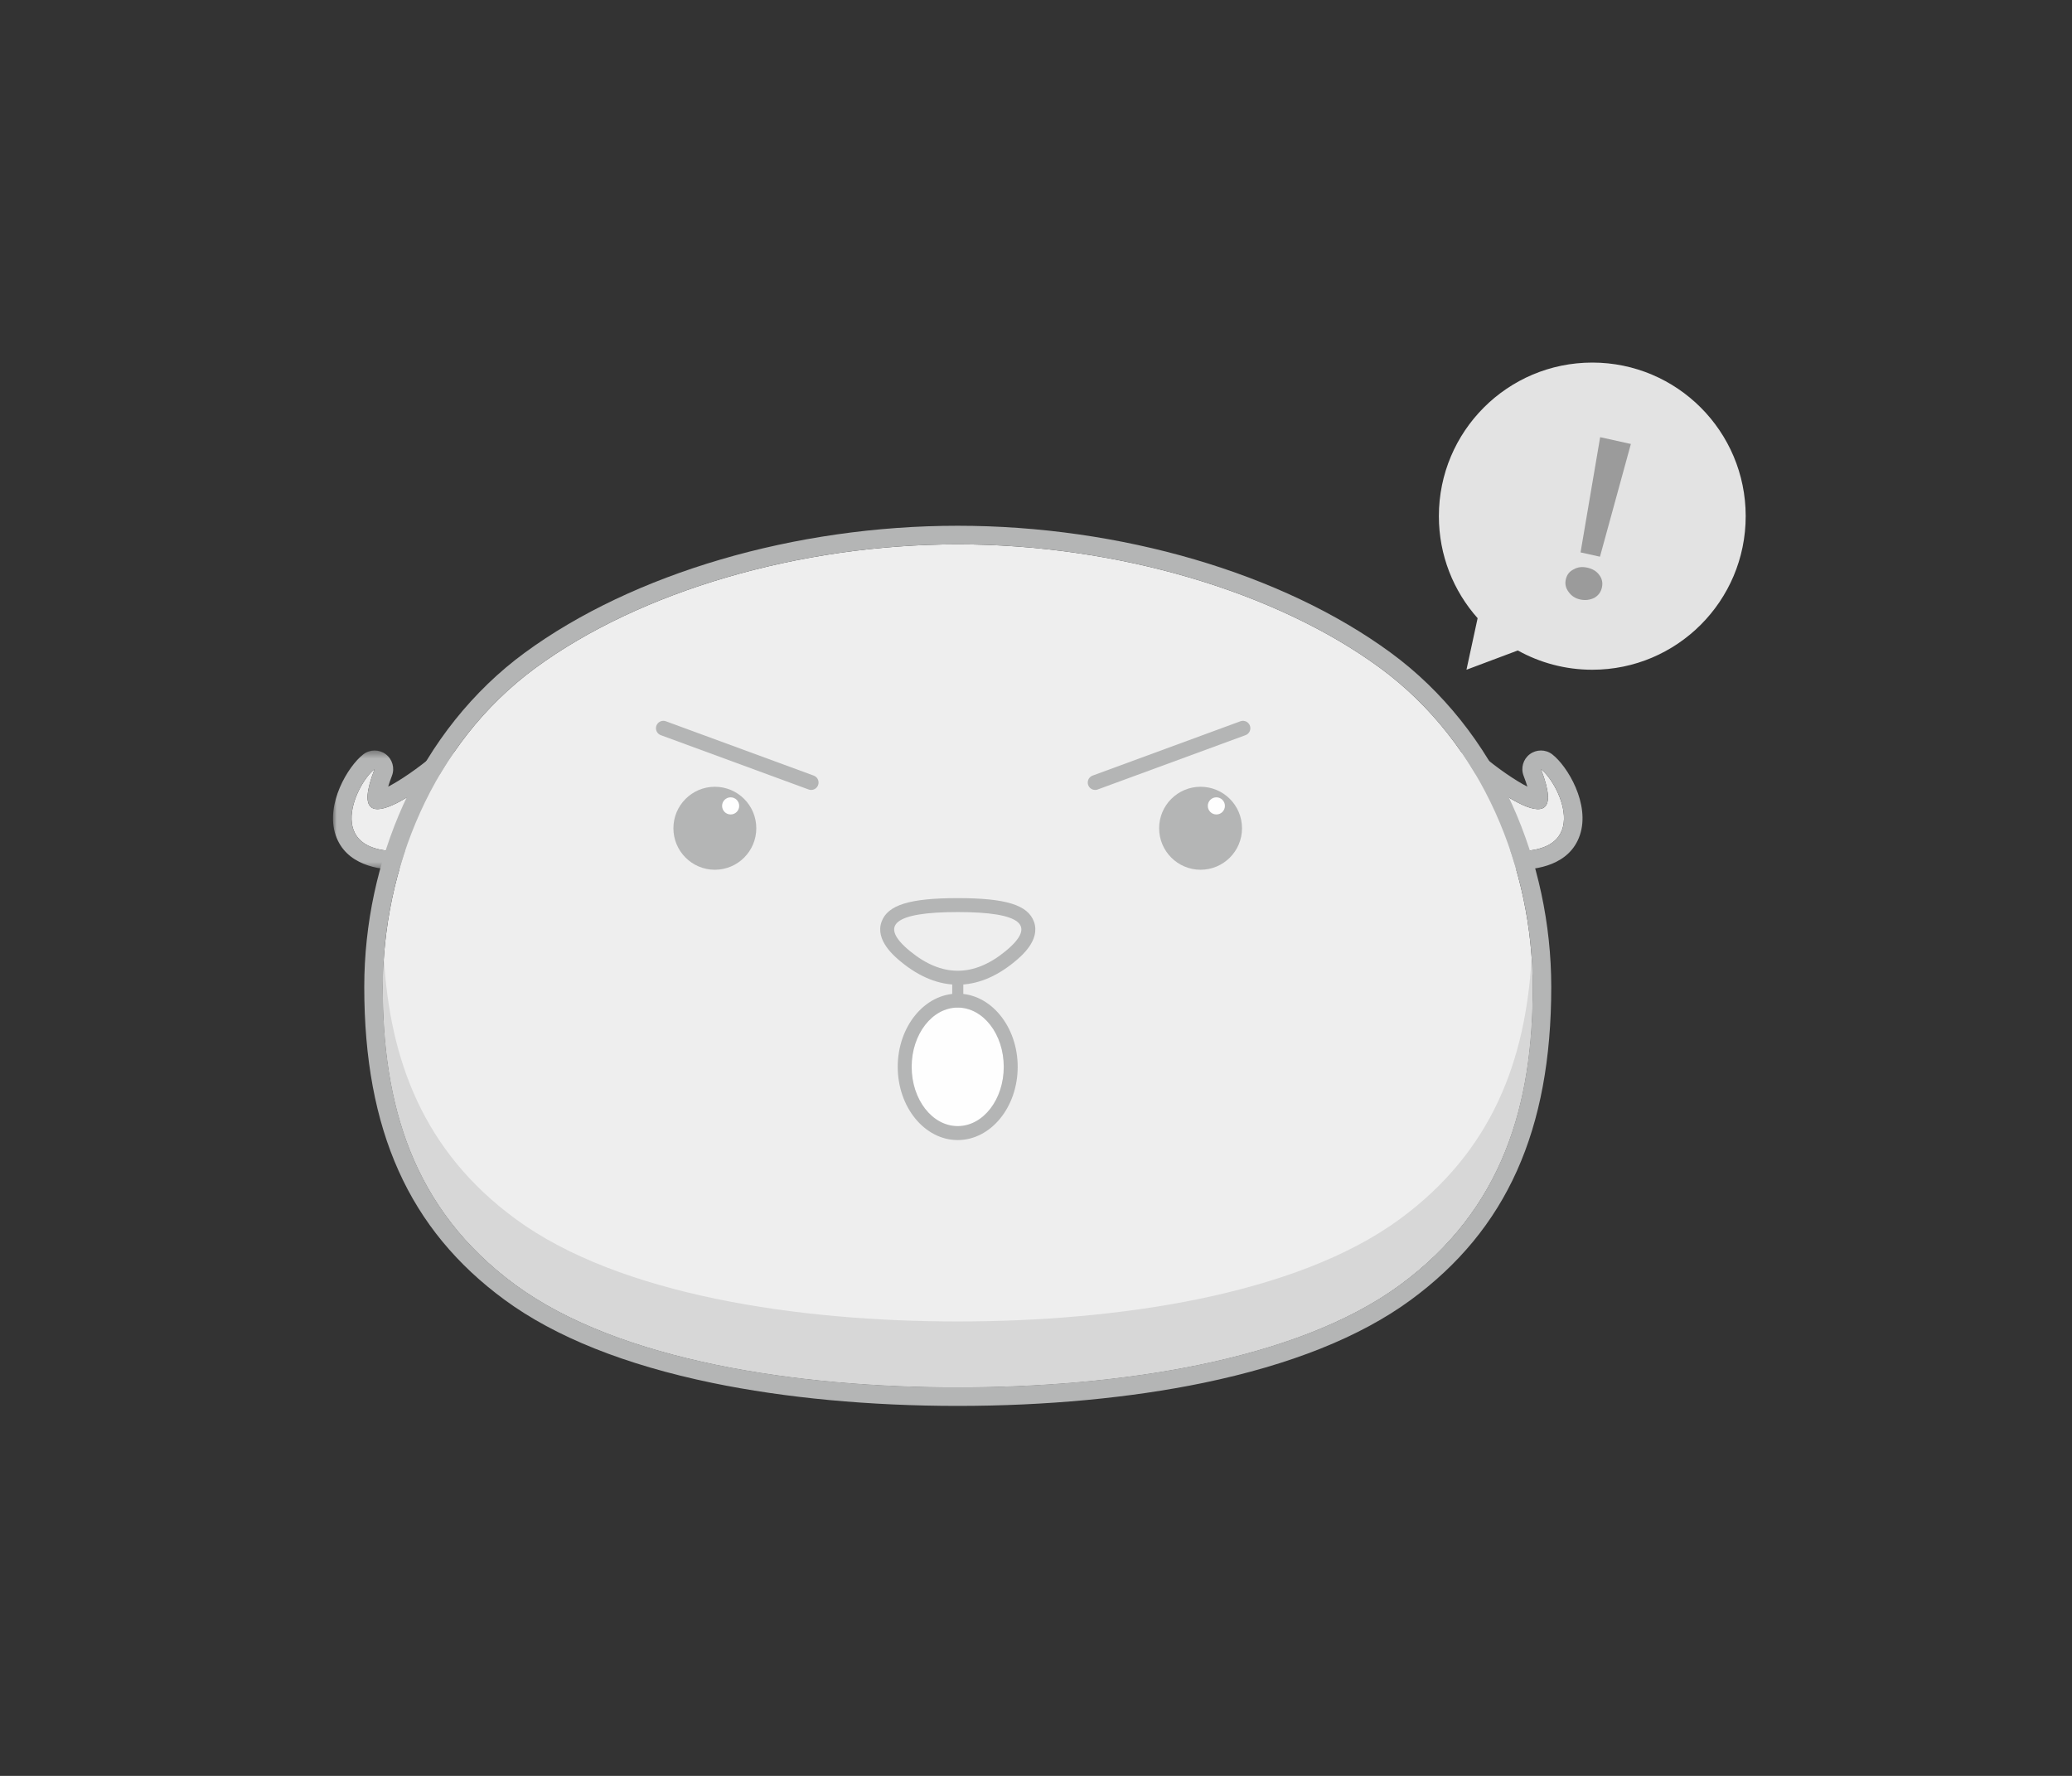 <svg fill="none" height="240" viewBox="0 0 280 240" width="280" xmlns="http://www.w3.org/2000/svg" xmlns:xlink="http://www.w3.org/1999/xlink"><rect x="0" y="0" width="280" height="240" fill="#333333" stroke="none"/><mask id="a" height="17" maskUnits="userSpaceOnUse" width="18" x="45" y="101"><path clip-rule="evenodd" d="m45 101.425h17.724v16.123h-17.724z" fill="#fff" fill-rule="evenodd"/></mask><path clip-rule="evenodd" d="m60.213 103.97s-14.311 12.127-9.59-.033c-2.62 2.016-7.55 12.483 5.591 10.946z" fill="#eee" fill-rule="evenodd"/><path clip-rule="evenodd" d="m198.641 103.97s14.311 12.127 9.59-.033c2.62 2.016 7.55 12.483-5.59 10.946z" fill="#eee" fill-rule="evenodd"/><g mask="url(#a)"><path clip-rule="evenodd" d="m50.624 106.449h.003zm-.001-5.024c-.539 0-1.079.173-1.529.521-2.06 1.585-5.156 6.734-3.733 10.927 1.381 4.068 5.867 4.675 8.417 4.675.842 0 1.76-.058 2.727-.171.94-.109 1.738-.739 2.064-1.629l3.966-10.821c.122-.295.189-.618.189-.957 0-1.385-1.118-2.508-2.5-2.512h-.01-.036c-.608.009-1.165.235-1.596.603-2.081 1.76-4.521 3.428-6.126 4.247.115-.392.278-.873.506-1.461.408-1.051.067-2.244-.834-2.92-.446-.335-.975-.502-1.504-.502zm9.59 2.545h.004zm-9.589-.033c-1.577 4.061-1.032 5.413.396 5.413 2.845 0 9.194-5.38 9.194-5.38l-3.999 10.913c-.894.104-1.703.153-2.436.153-10.044 0-5.597-9.22-3.155-11.099z" fill="#b4b5b5" fill-rule="evenodd"/></g><path clip-rule="evenodd" d="m208.232 101.425c-.529 0-1.058.167-1.504.502-.901.676-1.242 1.869-.834 2.92.229.589.391 1.071.507 1.464-1.607-.82-4.055-2.493-6.138-4.258-.466-.395-1.043-.595-1.621-.595-.501 0-1.005.15-1.437.453-.934.653-1.311 1.854-.919 2.924l4 10.913c.326.89 1.124 1.52 2.064 1.629.967.113 1.885.171 2.727.171 2.55 0 7.036-.607 8.416-4.675 1.424-4.193-1.672-9.342-3.732-10.927-.45-.348-.989-.521-1.529-.521zm0 2.512c2.442 1.879 6.889 11.099-3.155 11.099-.733 0-1.542-.049-2.435-.153l-4-10.913s6.349 5.38 9.195 5.38c1.427 0 1.973-1.352.395-5.413z" fill="#b4b5b5" fill-rule="evenodd"/><path clip-rule="evenodd" d="m186.473 90.249c-14.049-10.308-35.608-16.684-57.046-16.684-21.437 0-42.996 6.376-57.045 16.684-14.049 10.308-20.647 27.397-20.647 43.126 0 15.73 3.911 29.97 17.96 40.278 14.05 10.308 38.295 13.835 59.732 13.835 21.438 0 45.685-3.527 59.733-13.835 14.05-10.308 17.961-24.548 17.961-40.278 0-15.729-6.6-32.818-20.648-43.126z" fill="#eee" fill-rule="evenodd"/><path d="m129.427 131.224v4.16" stroke="#b4b5b5" stroke-linecap="round" stroke-linejoin="round" stroke-width="1.5"/><path clip-rule="evenodd" d="m189.161 164.753c-14.049 10.308-38.295 13.835-59.733 13.835s-45.683-3.527-59.733-13.835c-12.56-9.216-17.015-21.577-17.819-35.334-.092 1.326-.142 2.646-.142 3.956 0 15.73 3.912 29.97 17.961 40.278 14.049 10.308 38.295 13.835 59.733 13.835s45.684-3.527 59.733-13.835c14.048-10.308 17.961-24.548 17.961-40.278 0-1.31-.05-2.63-.143-3.956-.803 13.757-5.258 26.118-17.818 35.334z" fill="#d7d7d7" fill-rule="evenodd"/><path clip-rule="evenodd" d="m129.427 71.053c-21.995 0-43.875 6.419-58.529 17.17-6.962 5.109-12.632 12.204-16.394 20.52-3.454 7.633-5.279 16.15-5.279 24.632 0 19.357 6.033 32.801 18.986 42.304 6.816 5.002 16.261 8.776 28.071 11.218 9.822 2.03 21.283 3.103 33.145 3.103 11.861 0 23.323-1.073 33.145-3.103 11.81-2.442 21.254-6.216 28.071-11.218 12.953-9.503 18.986-22.946 18.986-42.304 0-8.482-1.825-16.999-5.279-24.632-3.763-8.316-9.432-15.41-16.394-20.52-14.654-10.751-36.534-17.17-58.529-17.17zm0 2.512c21.439 0 42.997 6.376 57.046 16.684 14.049 10.308 20.648 27.397 20.648 43.126 0 15.73-3.912 29.971-17.961 40.279s-38.294 13.834-59.733 13.834c-21.437 0-45.683-3.526-59.732-13.834-14.05-10.308-17.961-24.549-17.961-40.279 0-15.729 6.599-32.818 20.648-43.126 14.049-10.308 35.608-16.684 57.045-16.684z" fill="#b4b5b5" fill-rule="evenodd"/><path d="m89.643 98.415 19.973 7.34" stroke="#b4b5b5" stroke-linecap="round" stroke-linejoin="round" stroke-width="2"/><path d="m167.967 98.415-19.973 7.34" stroke="#b4b5b5" stroke-linecap="round" stroke-linejoin="round" stroke-width="2"/><g clip-rule="evenodd" fill-rule="evenodd"><path d="m102.202 111.934c0 3.097-2.507 5.607-5.601 5.607-3.092 0-5.6-2.51-5.6-5.607s2.508-5.607 5.6-5.607c3.094 0 5.601 2.51 5.601 5.607z" fill="#b4b5b5"/><path d="m99.891 108.912c0 .639-.517 1.157-1.155 1.157-.638 0-1.156-.518-1.156-1.157 0-.64.518-1.157 1.156-1.157.638 0 1.155.517 1.155 1.157z" fill="#fefefe"/><path d="m156.639 111.934c0 3.097 2.507 5.607 5.6 5.607s5.601-2.51 5.601-5.607-2.508-5.607-5.601-5.607-5.6 2.51-5.6 5.607z" fill="#b4b5b5"/><path d="m163.218 108.912c0 .639.517 1.157 1.156 1.157.638 0 1.155-.518 1.155-1.157 0-.64-.517-1.157-1.155-1.157-.639 0-1.156.517-1.156 1.157z" fill="#fefefe"/><path d="m135.643 144.178c0 4.424-2.786 8.011-6.223 8.011-3.436 0-6.223-3.587-6.223-8.011s2.787-8.01 6.223-8.01c3.437 0 6.223 3.586 6.223 8.01z" fill="#fefefe"/><path d="m129.42 134.284c-4.468 0-8.105 4.438-8.105 9.894s3.637 9.895 8.105 9.895c4.469 0 8.105-4.439 8.105-9.895s-3.636-9.894-8.105-9.894zm0 1.884c3.437 0 6.223 3.586 6.223 8.01s-2.786 8.01-6.223 8.01-6.223-3.586-6.223-8.01 2.786-8.01 6.223-8.01z" fill="#b4b5b5"/><path d="m129.428 132.134c-2.363 0-4.733-.961-7.044-2.858-.753-.617-3.044-2.495-2.371-4.381.636-1.782 3.539-2.576 9.414-2.576s8.779.794 9.415 2.576c.673 1.886-1.618 3.764-2.371 4.381-2.311 1.897-4.681 2.858-7.043 2.858z" fill="#eee"/><path d="m129.427 121.376c-6.504 0-9.489.929-10.3 3.202-.896 2.51 1.781 4.706 2.66 5.427 2.485 2.037 5.055 3.07 7.64 3.07 2.586 0 5.156-1.033 7.64-3.07.88-.721 3.557-2.917 2.661-5.427-.811-2.273-3.796-3.202-10.301-3.202zm.001 1.884c8.596 0 10.746 1.763 6.447 5.288-2.149 1.762-4.298 2.643-6.447 2.643s-4.298-.881-6.447-2.643c-4.298-3.525-2.149-5.288 6.447-5.288z" fill="#b4b5b5"/><path d="m215.174 90.511c11.449 0 20.731-9.293 20.731-20.755 0-11.463-9.282-20.756-20.731-20.756-11.45 0-20.732 9.293-20.732 20.756 0 5.293 1.979 10.123 5.237 13.789l-1.508 6.966 6.94-2.605c2.98 1.659 6.411 2.605 10.063 2.605z" fill="#e3e3e3"/></g><path d="m216.237 59.081-2.648 15.572 2.623.581 4.176-15.233zm-1.746 17.634c-.664-.147-1.269-.092-1.827.227-.585.281-.931.741-1.071 1.372-.133.602-.014 1.165.391 1.696.372.524.89.86 1.554 1.007.664.147 1.308.069 1.893-.212.558-.318.904-.778 1.044-1.41.14-.632.021-1.195-.357-1.689-.372-.524-.93-.837-1.627-.992z" fill="#9b9b9b"/></svg>